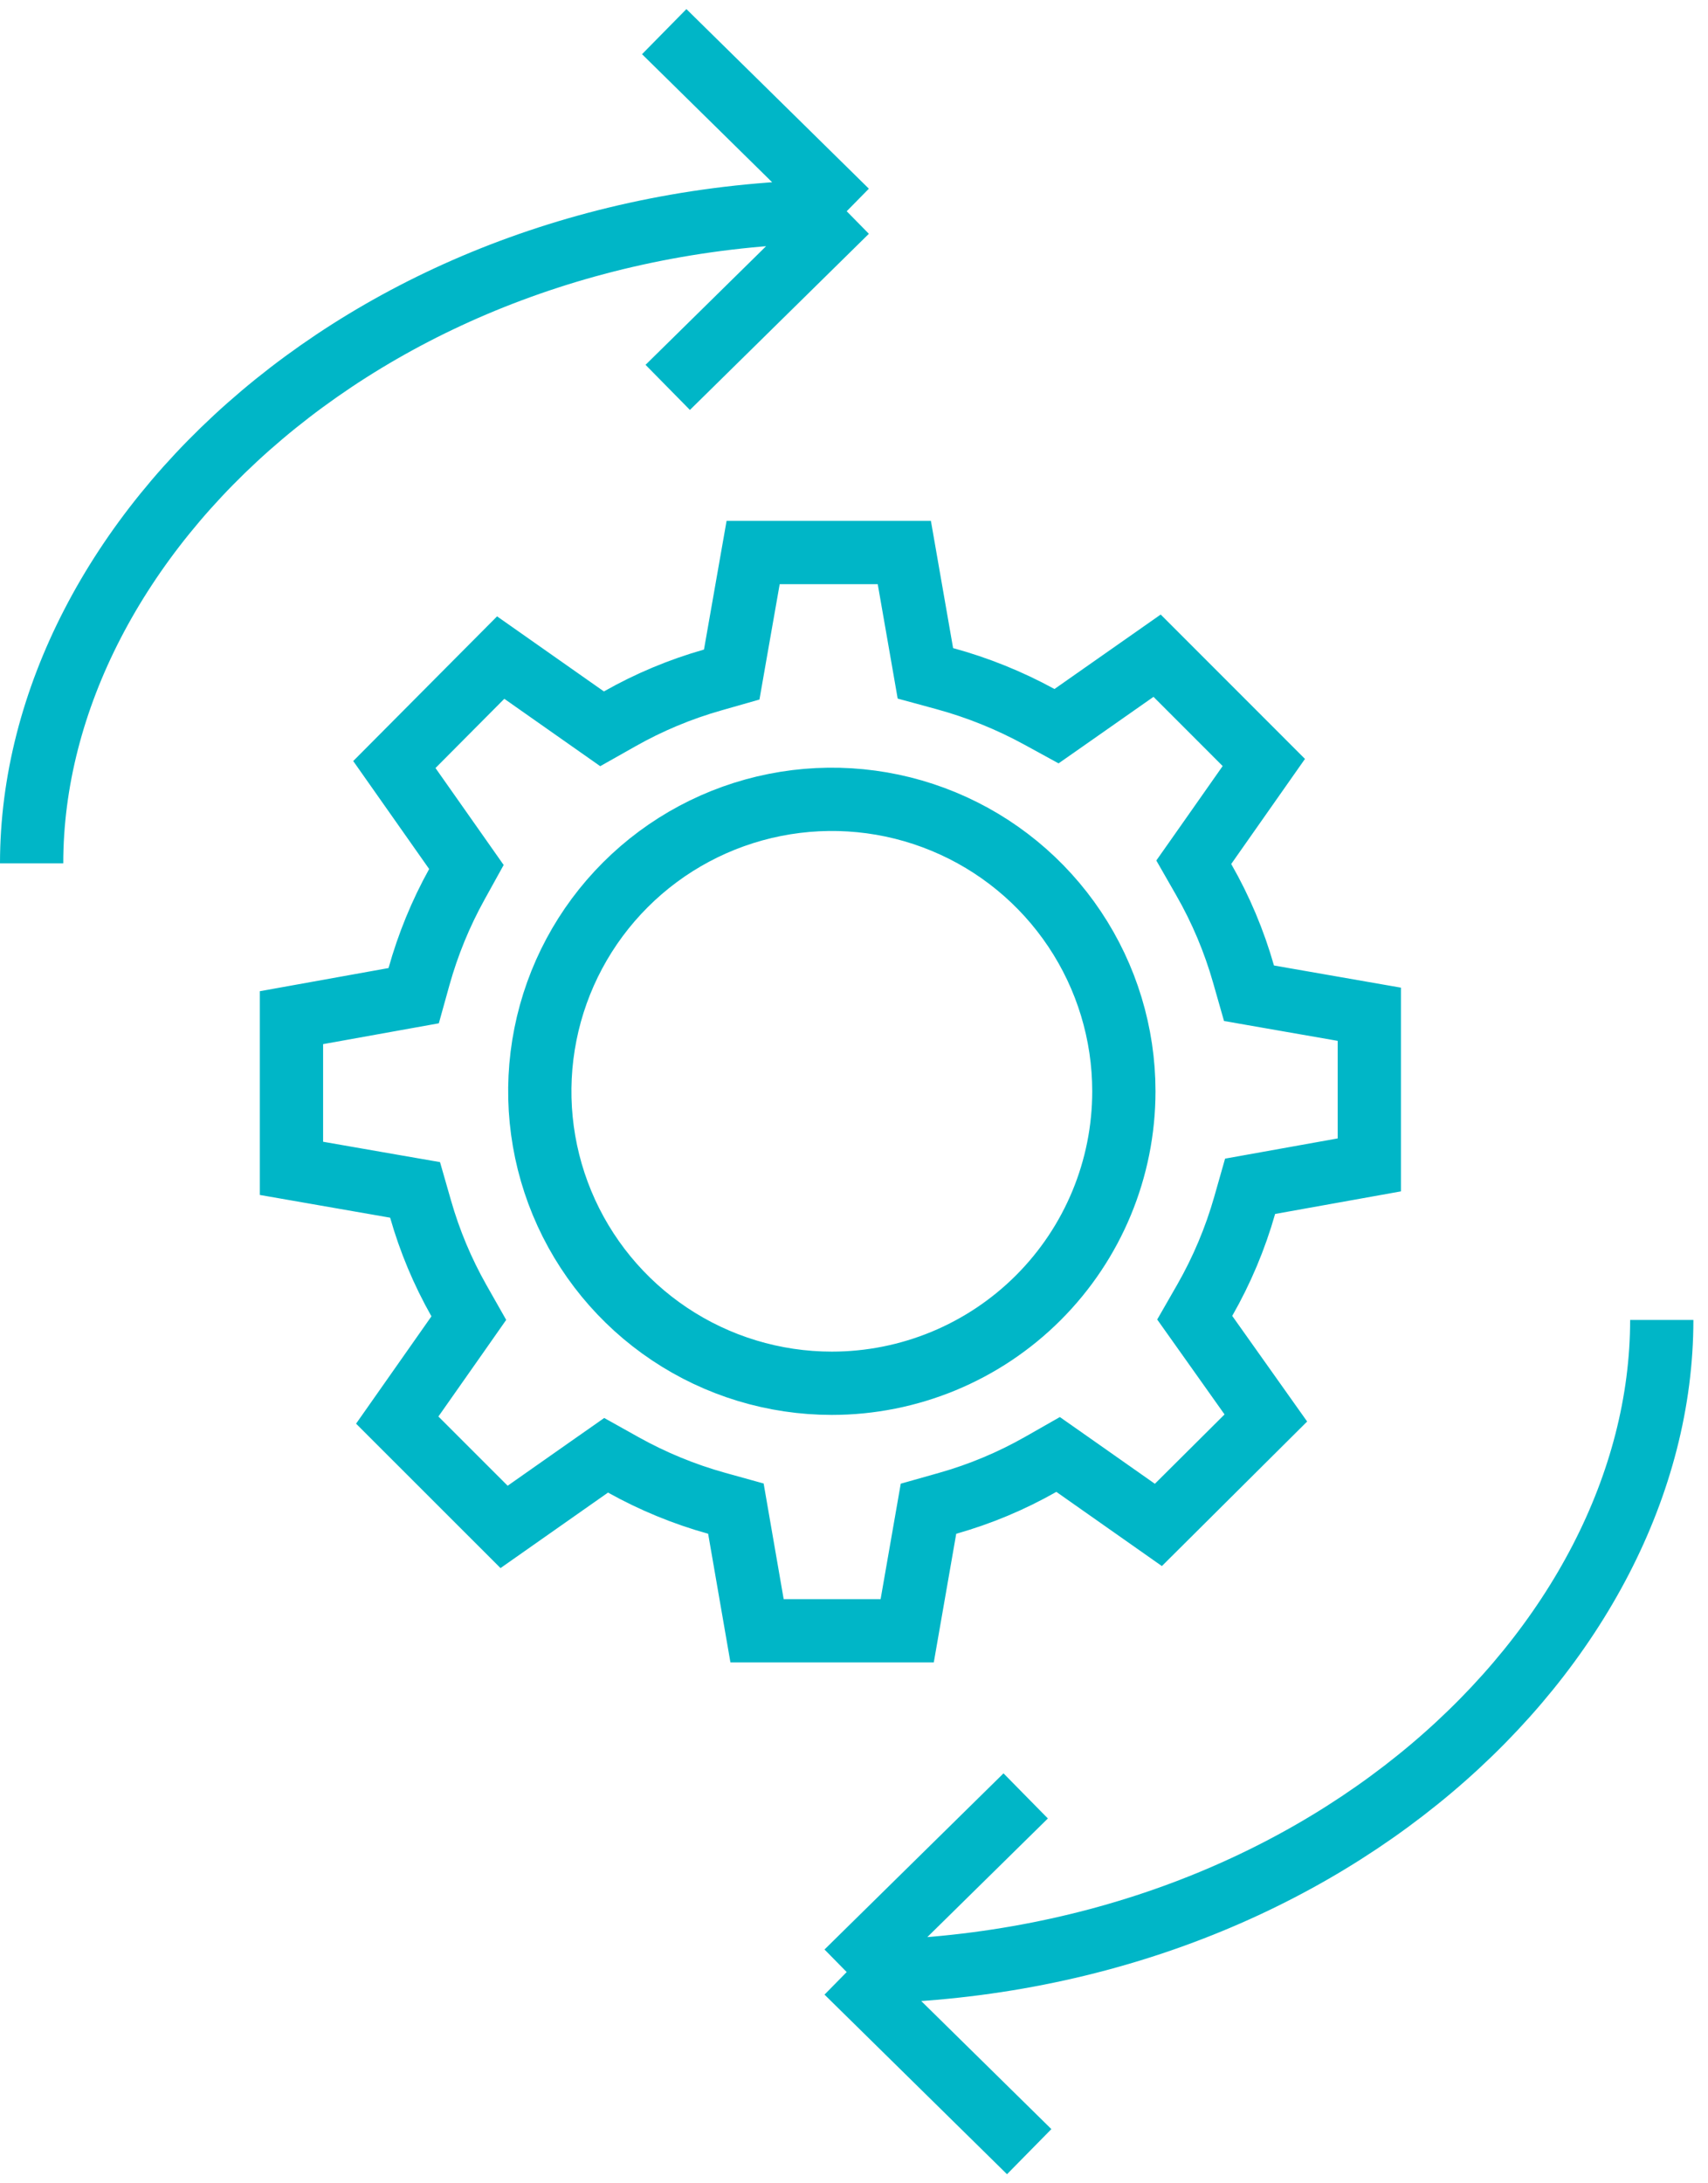 <svg width="54" height="69" viewBox="0 0 54 69" fill="none" xmlns="http://www.w3.org/2000/svg">
<path d="M38.108 26.73L37.742 27.25L38.058 27.802C38.597 28.742 39.019 29.745 39.316 30.787L39.488 31.39L40.106 31.498L43.292 32.054V36.815L40.137 37.381L39.523 37.491L39.352 38.092C39.054 39.138 38.63 40.145 38.09 41.09L37.772 41.644L38.142 42.165L40.021 44.813L36.623 48.193L33.972 46.33L33.453 45.966L32.903 46.279C31.975 46.806 30.987 47.22 29.96 47.51L29.355 47.681L29.247 48.3L28.682 51.538H23.935L23.374 48.301L23.266 47.678L22.657 47.509C21.63 47.223 20.641 46.816 19.711 46.298L19.163 45.992L18.649 46.352L15.937 48.256L12.559 44.88L14.459 42.175L14.822 41.657L14.51 41.107C13.992 40.192 13.584 39.219 13.296 38.208L13.123 37.605L12.506 37.498L9.215 36.924V32.162L12.461 31.578L13.079 31.467L13.247 30.863C13.531 29.848 13.932 28.87 14.443 27.948L14.746 27.4L14.386 26.888L12.468 24.162L15.83 20.782L18.518 22.67L19.035 23.033L19.586 22.722C20.515 22.195 21.503 21.782 22.531 21.49L23.134 21.318L23.242 20.701L23.811 17.462H28.591L29.148 20.654L29.257 21.28L29.87 21.447C30.91 21.731 31.913 22.136 32.858 22.652L33.403 22.95L33.912 22.594L36.583 20.722L39.957 24.097L38.108 26.73ZM21.17 42.161C22.688 43.175 24.473 43.716 26.299 43.716C28.747 43.716 31.096 42.744 32.827 41.014C34.559 39.283 35.532 36.936 35.532 34.489C35.532 32.664 34.99 30.879 33.975 29.362C32.961 27.845 31.519 26.662 29.832 25.964C28.145 25.265 26.289 25.083 24.498 25.439C22.707 25.795 21.062 26.673 19.771 27.964C18.48 29.254 17.6 30.898 17.244 32.688C16.887 34.478 17.07 36.334 17.769 38.02C18.468 39.706 19.652 41.147 21.17 42.161Z" stroke="#00B6C7" stroke-width="2"/>
<path d="M26.769 6.676L21 1M26.769 6.676L21.111 12.243M26.769 6.676C11.823 6.676 1 16.977 1 27.285" stroke="#00B6C7" stroke-width="2"/>
<path d="M26.769 62.324L32.539 68M26.769 62.324L32.428 56.757M26.769 62.324C41.715 62.324 52.538 52.023 52.538 41.715" stroke="#00B6C7" stroke-width="2"/>
</svg>
